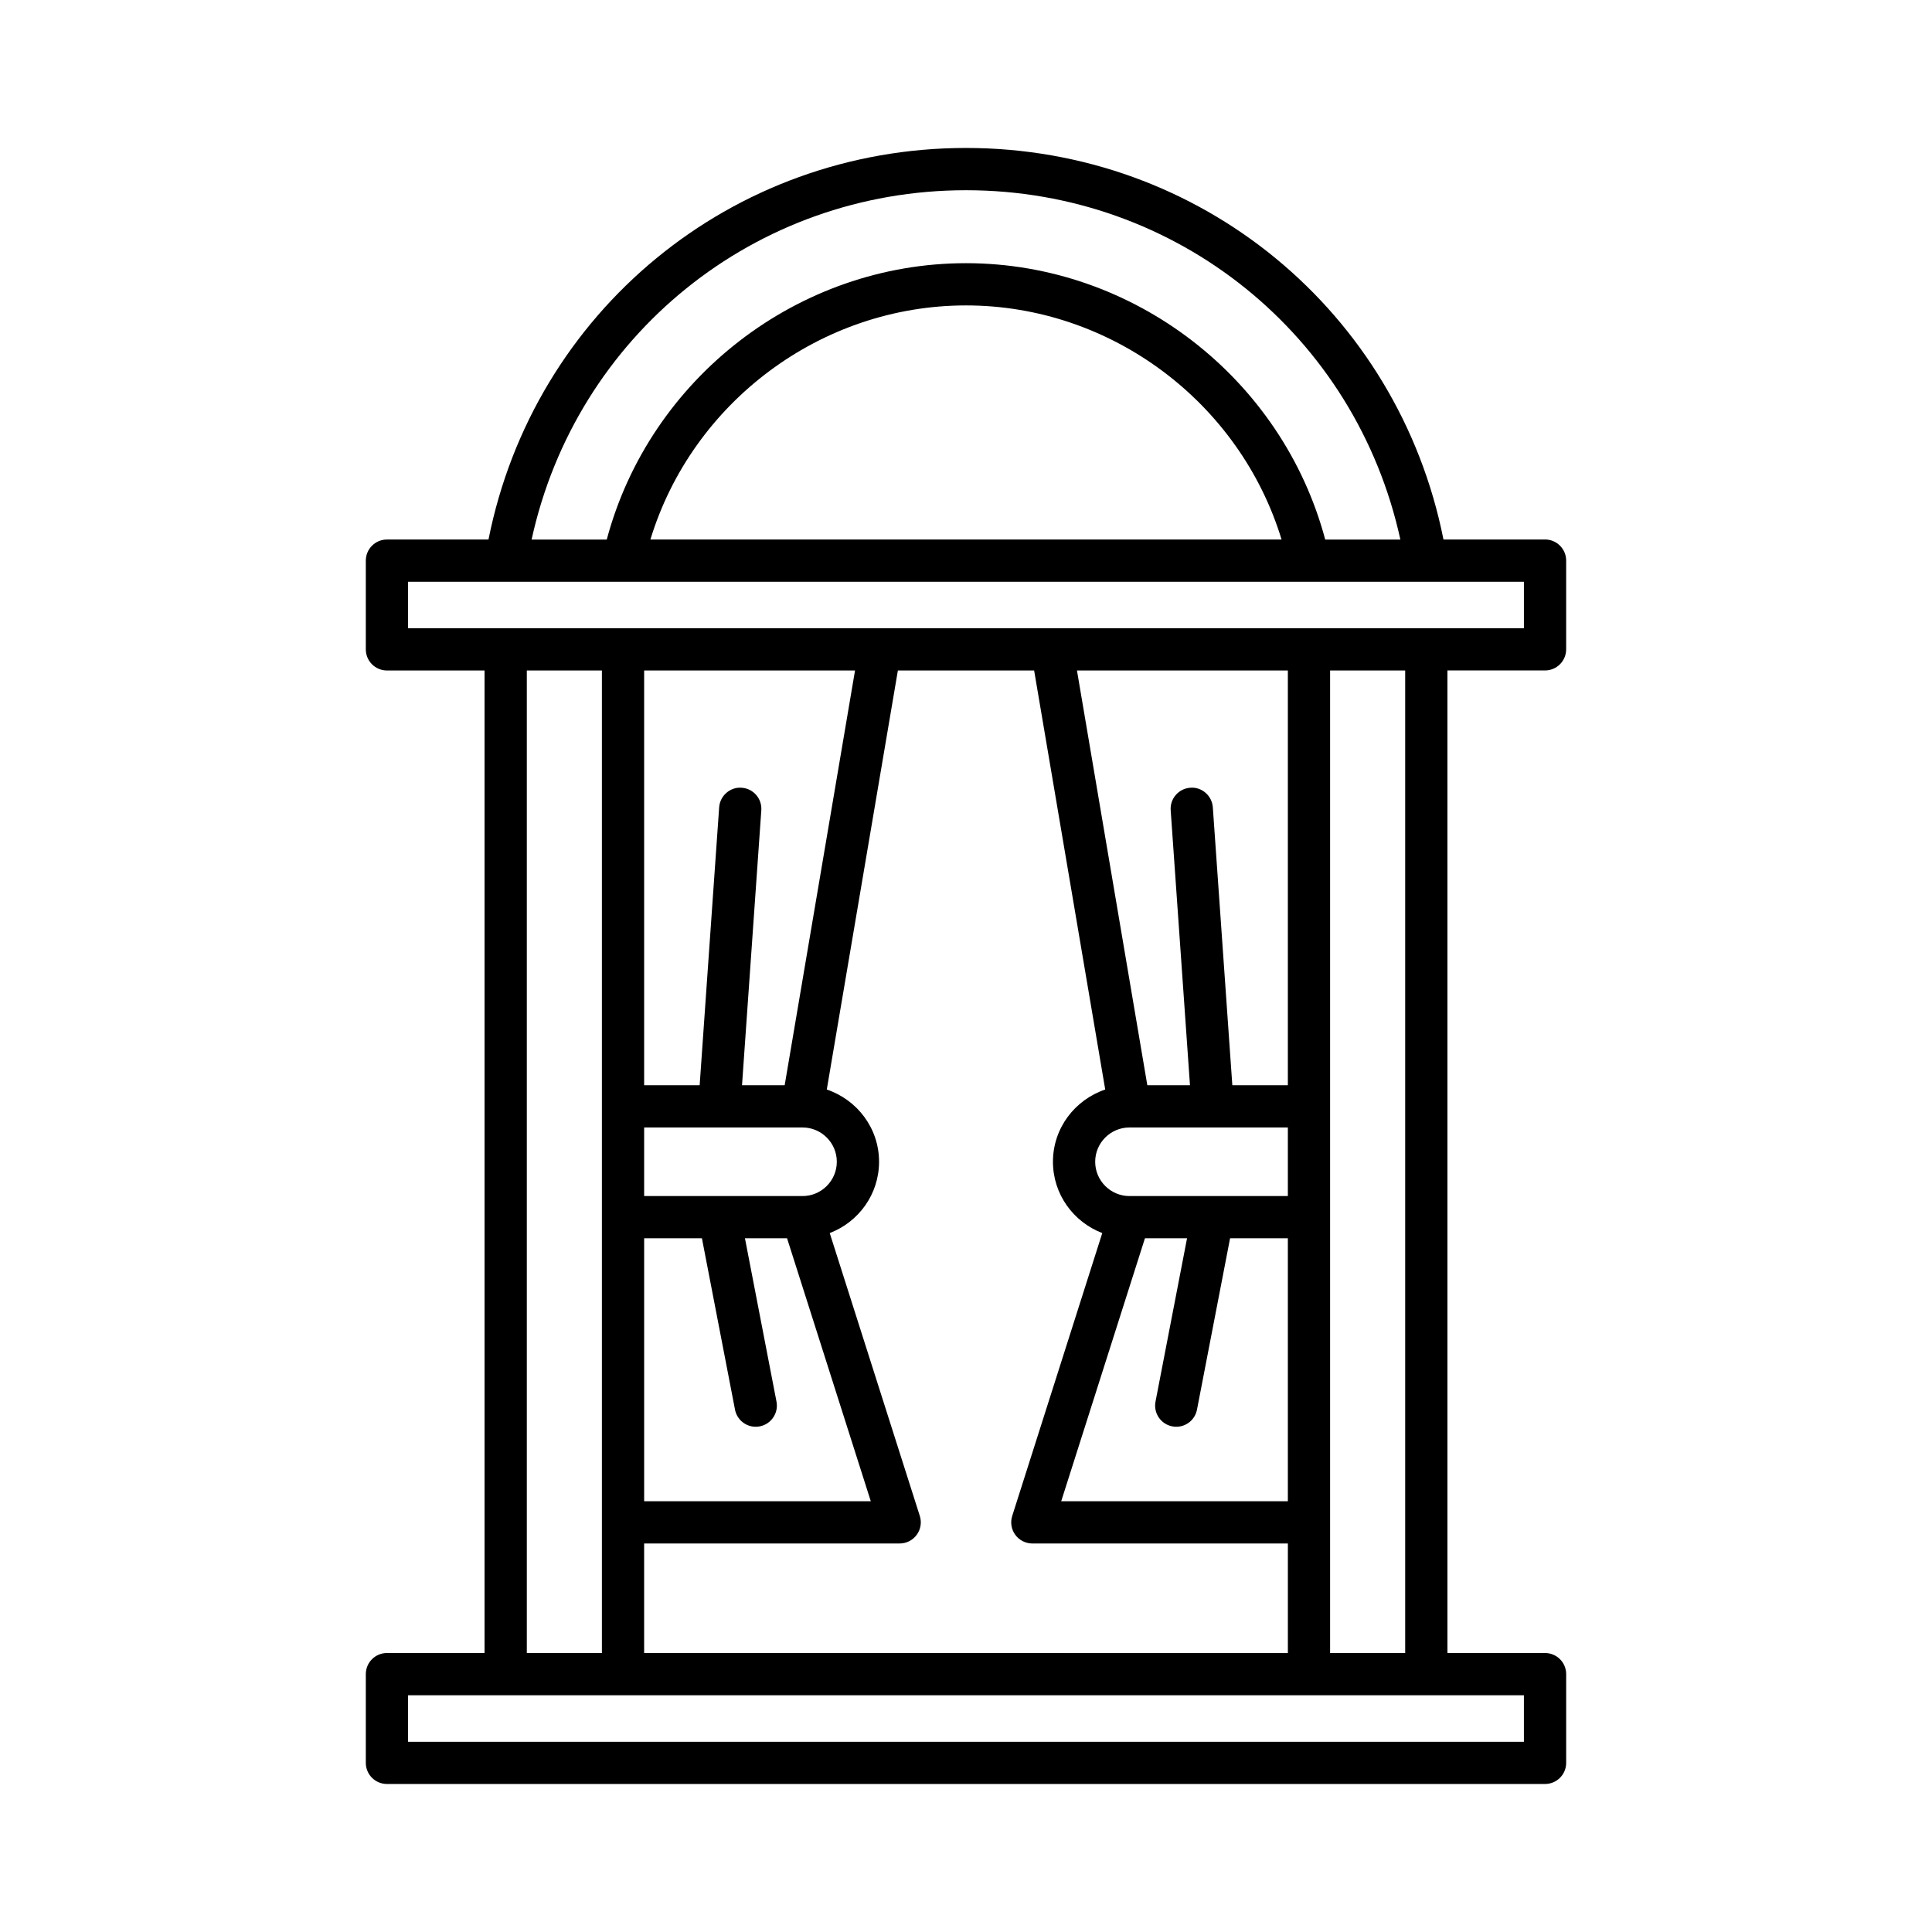 <?xml version="1.0" encoding="UTF-8"?>
<!-- Uploaded to: ICON Repo, www.svgrepo.com, Generator: ICON Repo Mixer Tools -->
<svg fill="#000000" width="800px" height="800px" version="1.1" viewBox="144 144 512 512" xmlns="http://www.w3.org/2000/svg">
 <path d="m553.45 286.98h-26.914c-12.012-60.383-64.406-103.77-126.54-103.77s-114.52 43.383-126.54 103.77h-26.914c-3.09 0-5.598 2.504-5.598 5.598v23.508c0 3.094 2.508 5.598 5.598 5.598h25.867v260.38h-25.867c-3.09 0-5.598 2.504-5.598 5.598v23.512c0 3.094 2.508 5.598 5.598 5.598h306.91c3.09 0 5.598-2.504 5.598-5.598v-23.512c0-3.094-2.508-5.598-5.598-5.598h-25.867l-0.004-260.39h25.867c3.09 0 5.598-2.504 5.598-5.598v-23.508c0.004-3.094-2.504-5.598-5.598-5.598zm-153.45-92.57c55.992 0 103.32 38.574 115.11 92.574h-19.914c-11.398-42.684-50.668-73.238-95.199-73.238s-83.801 30.555-95.199 73.238h-19.914c11.785-54 59.121-92.574 115.11-92.574zm83.633 92.57h-167.27c11.059-36.328 45.152-62.039 83.633-62.039 38.477 0 72.574 25.711 83.633 62.039zm64.219 306.29v12.316h-295.71v-12.316zm-264.24-11.199v-260.38h19.898v260.38zm56.949-229.31c-3.035-0.258-5.758 2.109-5.977 5.188l-5.168 73.648h-14.711v-109.91h55.887l-18.645 109.91h-11.305l5.113-72.859c0.215-3.086-2.109-5.766-5.195-5.977zm16.113 90.031c5.012 0 9.09 4.078 9.09 9.09 0 5.008-4.078 9.086-9.09 9.086h-41.969v-18.176zm-26.656 29.371 8.766 45.406c0.516 2.68 2.863 4.539 5.492 4.539 0.352 0 0.707-0.031 1.066-0.105 3.035-0.586 5.019-3.519 4.438-6.555l-8.359-43.285h11.16l22.188 69.68h-60.062v-69.68zm52.406 80.875c1.785 0 3.465-0.852 4.519-2.297 1.055-1.438 1.359-3.297 0.816-5.004l-23.871-74.961c7.621-2.922 13.07-10.258 13.07-18.895 0-8.922-5.828-16.434-13.852-19.145l18.84-111.05h36.109l18.84 111.05c-8.023 2.707-13.852 10.219-13.852 19.145 0 8.637 5.449 15.973 13.07 18.895l-23.867 74.965c-0.543 1.707-0.242 3.562 0.816 5.004 1.051 1.441 2.734 2.297 4.519 2.297h67.719v29.035l-170.6-0.008v-29.035zm72.234-31.035c0.359 0.07 0.715 0.105 1.066 0.105 2.629 0 4.977-1.859 5.492-4.539l8.766-45.406h15.312v69.68h-60.062l22.188-69.68h11.16l-8.359 43.285c-0.582 3.035 1.402 5.969 4.438 6.555zm-11.332-61.035c-5.012 0-9.09-4.078-9.09-9.086 0-5.012 4.078-9.09 9.09-9.09h41.969v18.176zm27.254-29.371-5.168-73.648c-0.215-3.078-2.926-5.457-5.977-5.188-3.086 0.215-5.41 2.891-5.191 5.977l5.113 72.859h-11.305l-18.645-109.91h55.887v109.91zm25.91 150.47v-260.38h19.898v260.38zm51.363-271.58h-295.71v-12.312h295.71z"/>
</svg>